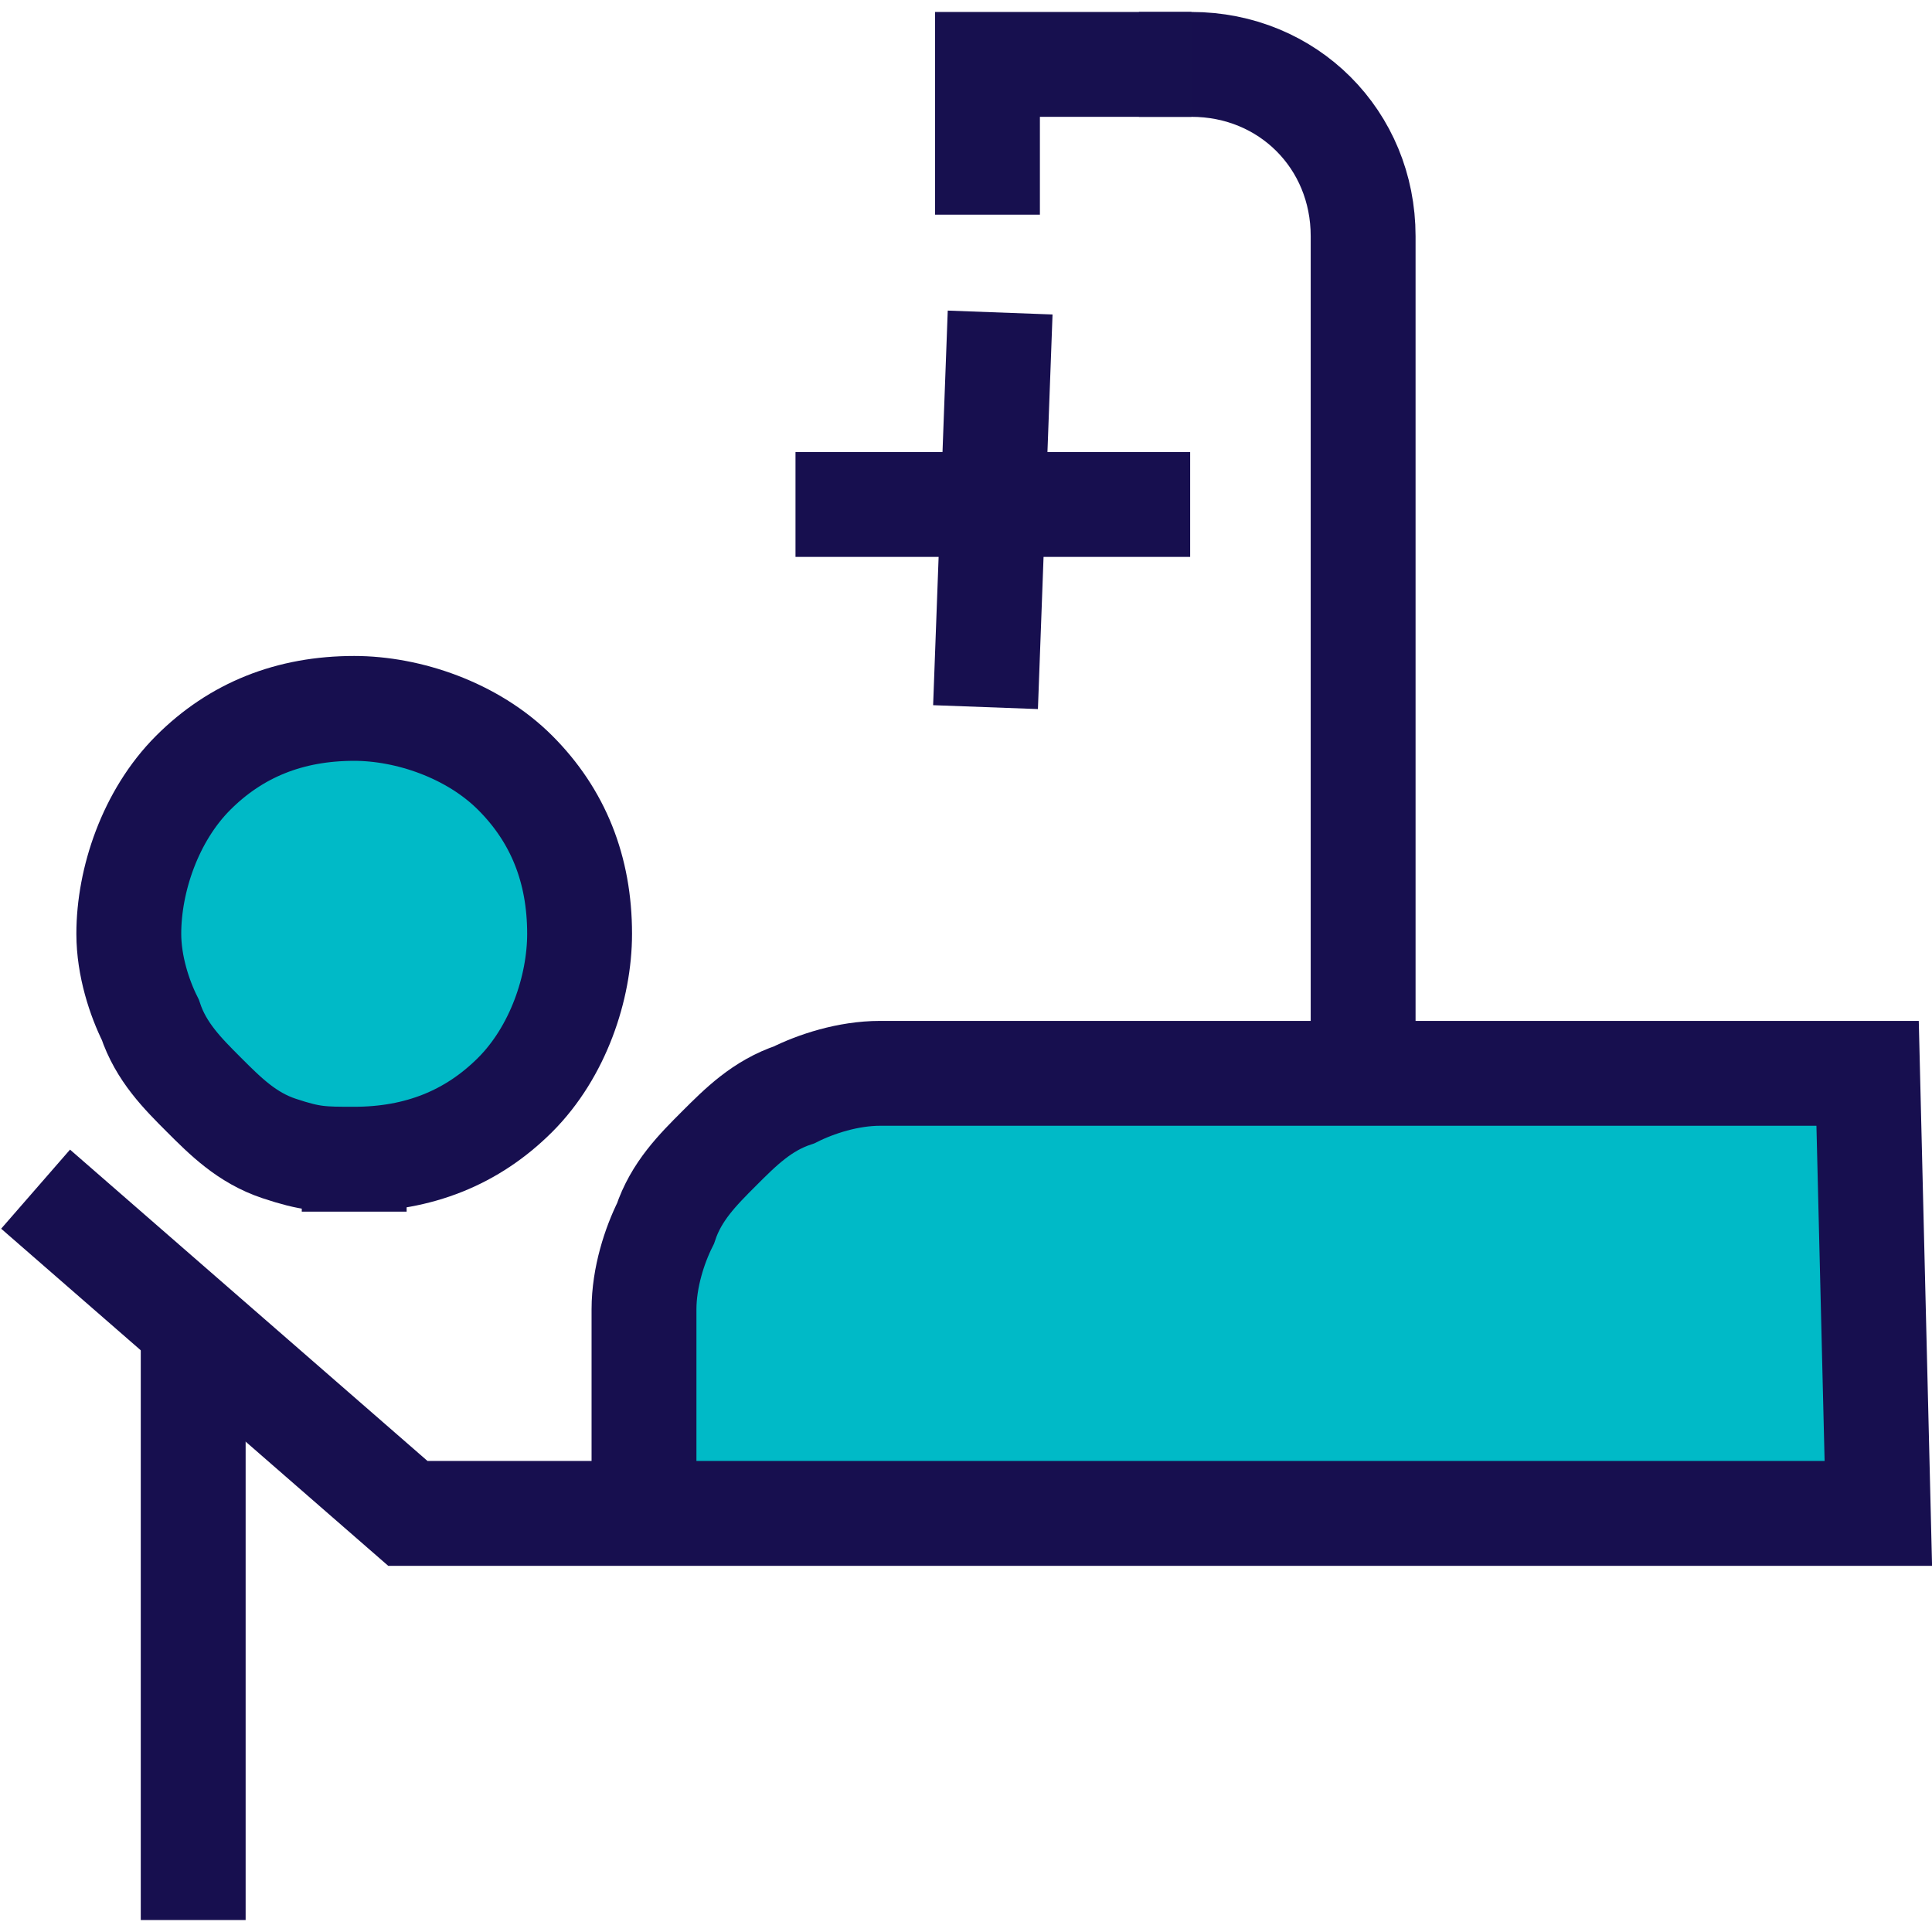 <?xml version="1.0" encoding="UTF-8"?> <!-- Generator: Adobe Illustrator 25.3.1, SVG Export Plug-In . SVG Version: 6.00 Build 0) --> <svg xmlns="http://www.w3.org/2000/svg" xmlns:xlink="http://www.w3.org/1999/xlink" version="1.1" id="Layer_1" x="0px" y="0px" viewBox="0 0 18 18" style="enable-background:new 0 0 18 18;" xml:space="preserve"> <path style="fill-rule:evenodd;clip-rule:evenodd;fill:#00BAC7;" d="M3.3,10.8c-0.3,0-0.6-0.1-0.8-0.2c-0.3-0.1-0.5-0.3-0.7-0.5 S1.4,9.8,1.3,9.5C1.2,9.2,1.1,9,1.1,8.7c0-0.6,0.2-1.1,0.6-1.5c0.4-0.4,1-0.6,1.5-0.6c0.6,0,1.1,0.2,1.5,0.6c0.4,0.4,0.6,1,0.6,1.5 c0,0.6-0.2,1.1-0.6,1.5C4.4,10.6,3.9,10.8,3.3,10.8 M6,13.6v-1.4c0-0.3,0.1-0.6,0.2-0.8c0.1-0.3,0.3-0.5,0.5-0.7 c0.2-0.2,0.4-0.4,0.7-0.5C7.6,10.1,7.9,10,8.2,10h9.2l0.1,4.1H3.8"></path> <path style="fill:none;stroke:#170F4F;stroke-width:0.977;stroke-linecap:square;" d="M3.3,10.8c0.6,0,1.1-0.2,1.5-0.6 c0.4-0.4,0.6-1,0.6-1.5c0-0.6-0.2-1.1-0.6-1.5c-0.4-0.4-1-0.6-1.5-0.6c-0.6,0-1.1,0.2-1.5,0.6c-0.4,0.4-0.6,1-0.6,1.5 c0,0.3,0.1,0.6,0.2,0.8c0.1,0.3,0.3,0.5,0.5,0.7c0.2,0.2,0.4,0.4,0.7,0.5S3,10.8,3.3,10.8"></path> <path style="fill:none;stroke:#170F4F;stroke-width:0.977;stroke-linecap:square;" d="M6,13.6v-1.4c0-0.3,0.1-0.6,0.2-0.8 c0.1-0.3,0.3-0.5,0.5-0.7c0.2-0.2,0.4-0.4,0.7-0.5C7.6,10.1,7.9,10,8.2,10h9.2l0.1,4.1H3.8l-3.1-2.7"></path> <line style="fill:none;stroke:#170F4F;stroke-width:0.977;stroke-linecap:square;" x1="7.9" y1="4.7" x2="10.6" y2="4.7"></line> <line style="fill:none;stroke:#170F4F;stroke-width:0.977;stroke-linecap:square;" x1="9.3" y1="3.4" x2="9.2" y2="6.1"></line> <path style="fill:none;stroke:#170F4F;stroke-width:0.977;stroke-linecap:square;" d="M11.1,0.6c0.9,0,1.6,0.7,1.6,1.6v7.4"></path> <line style="fill:none;stroke:#170F4F;stroke-width:0.977;stroke-linecap:square;" x1="1.8" y1="17.4" x2="1.8" y2="12.8"></line> <polyline style="fill:none;stroke:#17104F;stroke-width:0.977;" points="11.1,0.6 9.2,0.6 9.2,2 "></polyline> <line style="fill:none;stroke:#170F4F;stroke-width:0.977;stroke-linecap:square;" x1="15.9" y1="16.3" x2="15.9" y2="16.3"></line> </svg> 